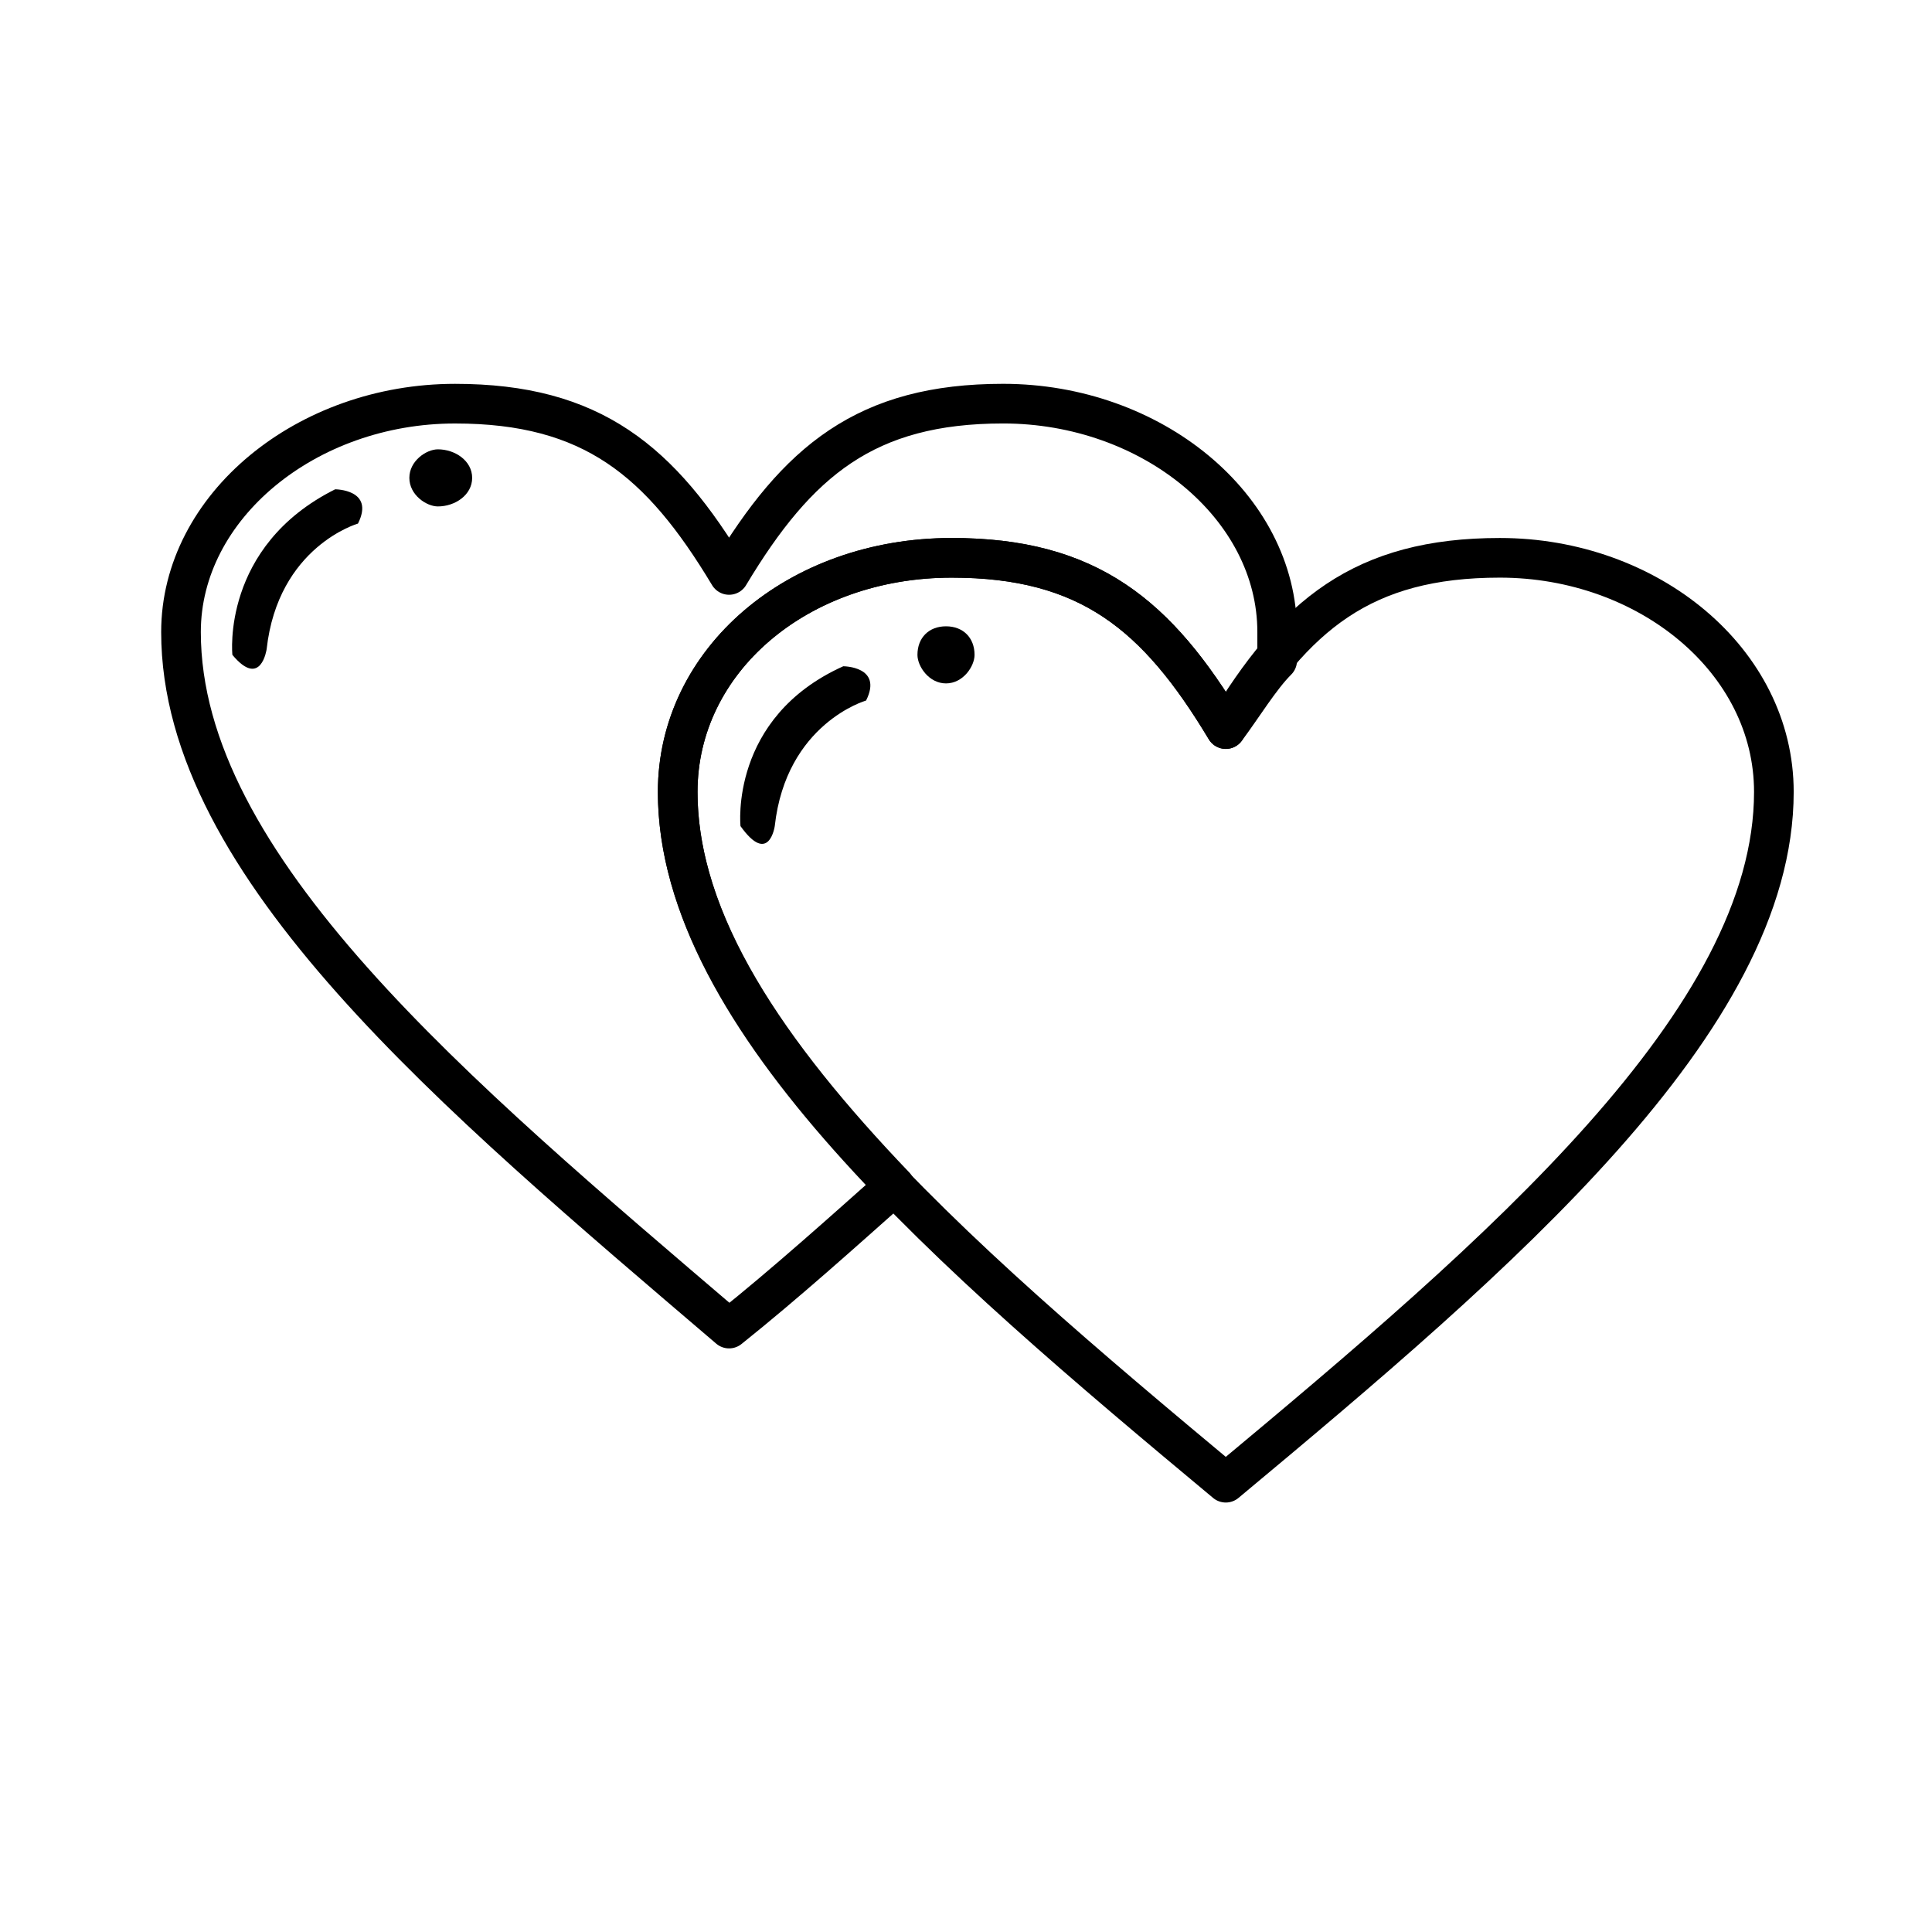 <?xml version="1.0" encoding="UTF-8"?>
<!-- Uploaded to: ICON Repo, www.iconrepo.com, Generator: ICON Repo Mixer Tools -->
<svg width="800px" height="800px" version="1.1" viewBox="144 144 512 512" xmlns="http://www.w3.org/2000/svg">
 <path transform="matrix(1.513 0 0 1.513 148.09 148.09)" d="m212 125c-12.001-19.999-24.001-29.999-48-29.999-26.999 0-48 18.001-48 41 0 40.001 48 80.999 96 121 48-40.001 96-80.999 96-121 0-22.999-22-41-48-41-24.001 0-35.999 10-48 29.999zm0 0" fill="none" stroke="#000000" stroke-linecap="round" stroke-linejoin="round" stroke-width="6.945"/>
 <path transform="matrix(1.513 0 0 1.513 148.09 148.09)" d="m125 98.001c-12.001-19.999-24.001-29.999-48-29.999-26 0-48 18.001-48 40.001 0 41 48 80.999 96 122 10-8.001 19.999-16.999 29-25-22-22.999-38-45.999-38-69.001 0-22.999 21.001-41 48-41 24.001 0 35.999 10 48 29.999 3-3.999 6-9.001 9.001-12.001v-5.001c0-22-22-40.001-48-40.001-24.001 0-35.999 10-48 29.999zm0 0" fill="none" stroke="#000000" stroke-linecap="round" stroke-linejoin="round" stroke-width="6.945"/>
 <path d="m340.24 362.93s-3.027-28.746 27.234-42.363c0 0 10.59 0 6.051 9.078 0 0-21.18 6.051-24.207 33.285 0 0-1.512 10.59-9.078 0z" fill-rule="evenodd"/>
 <path d="m394.7 325.11c-4.539 0-7.566-4.539-7.566-7.566 0-4.539 3.027-7.566 7.566-7.566s7.566 3.027 7.566 7.566c0 3.027-3.027 7.566-7.566 7.566z" fill-rule="evenodd"/>
 <path d="m238.87 282.75s-21.18 6.051-24.207 33.285c0 0-1.512 10.59-9.078 1.512 0 0-3.027-28.746 27.234-43.875 0 0 10.59 0 6.051 9.078z" fill-rule="evenodd"/>
 <path d="m260.05 278.21c-3.027 0-7.566-3.027-7.566-7.566s4.539-7.566 7.566-7.566c4.539 0 9.078 3.027 9.078 7.566s-4.539 7.566-9.078 7.566z" fill-rule="evenodd"/>
</svg>